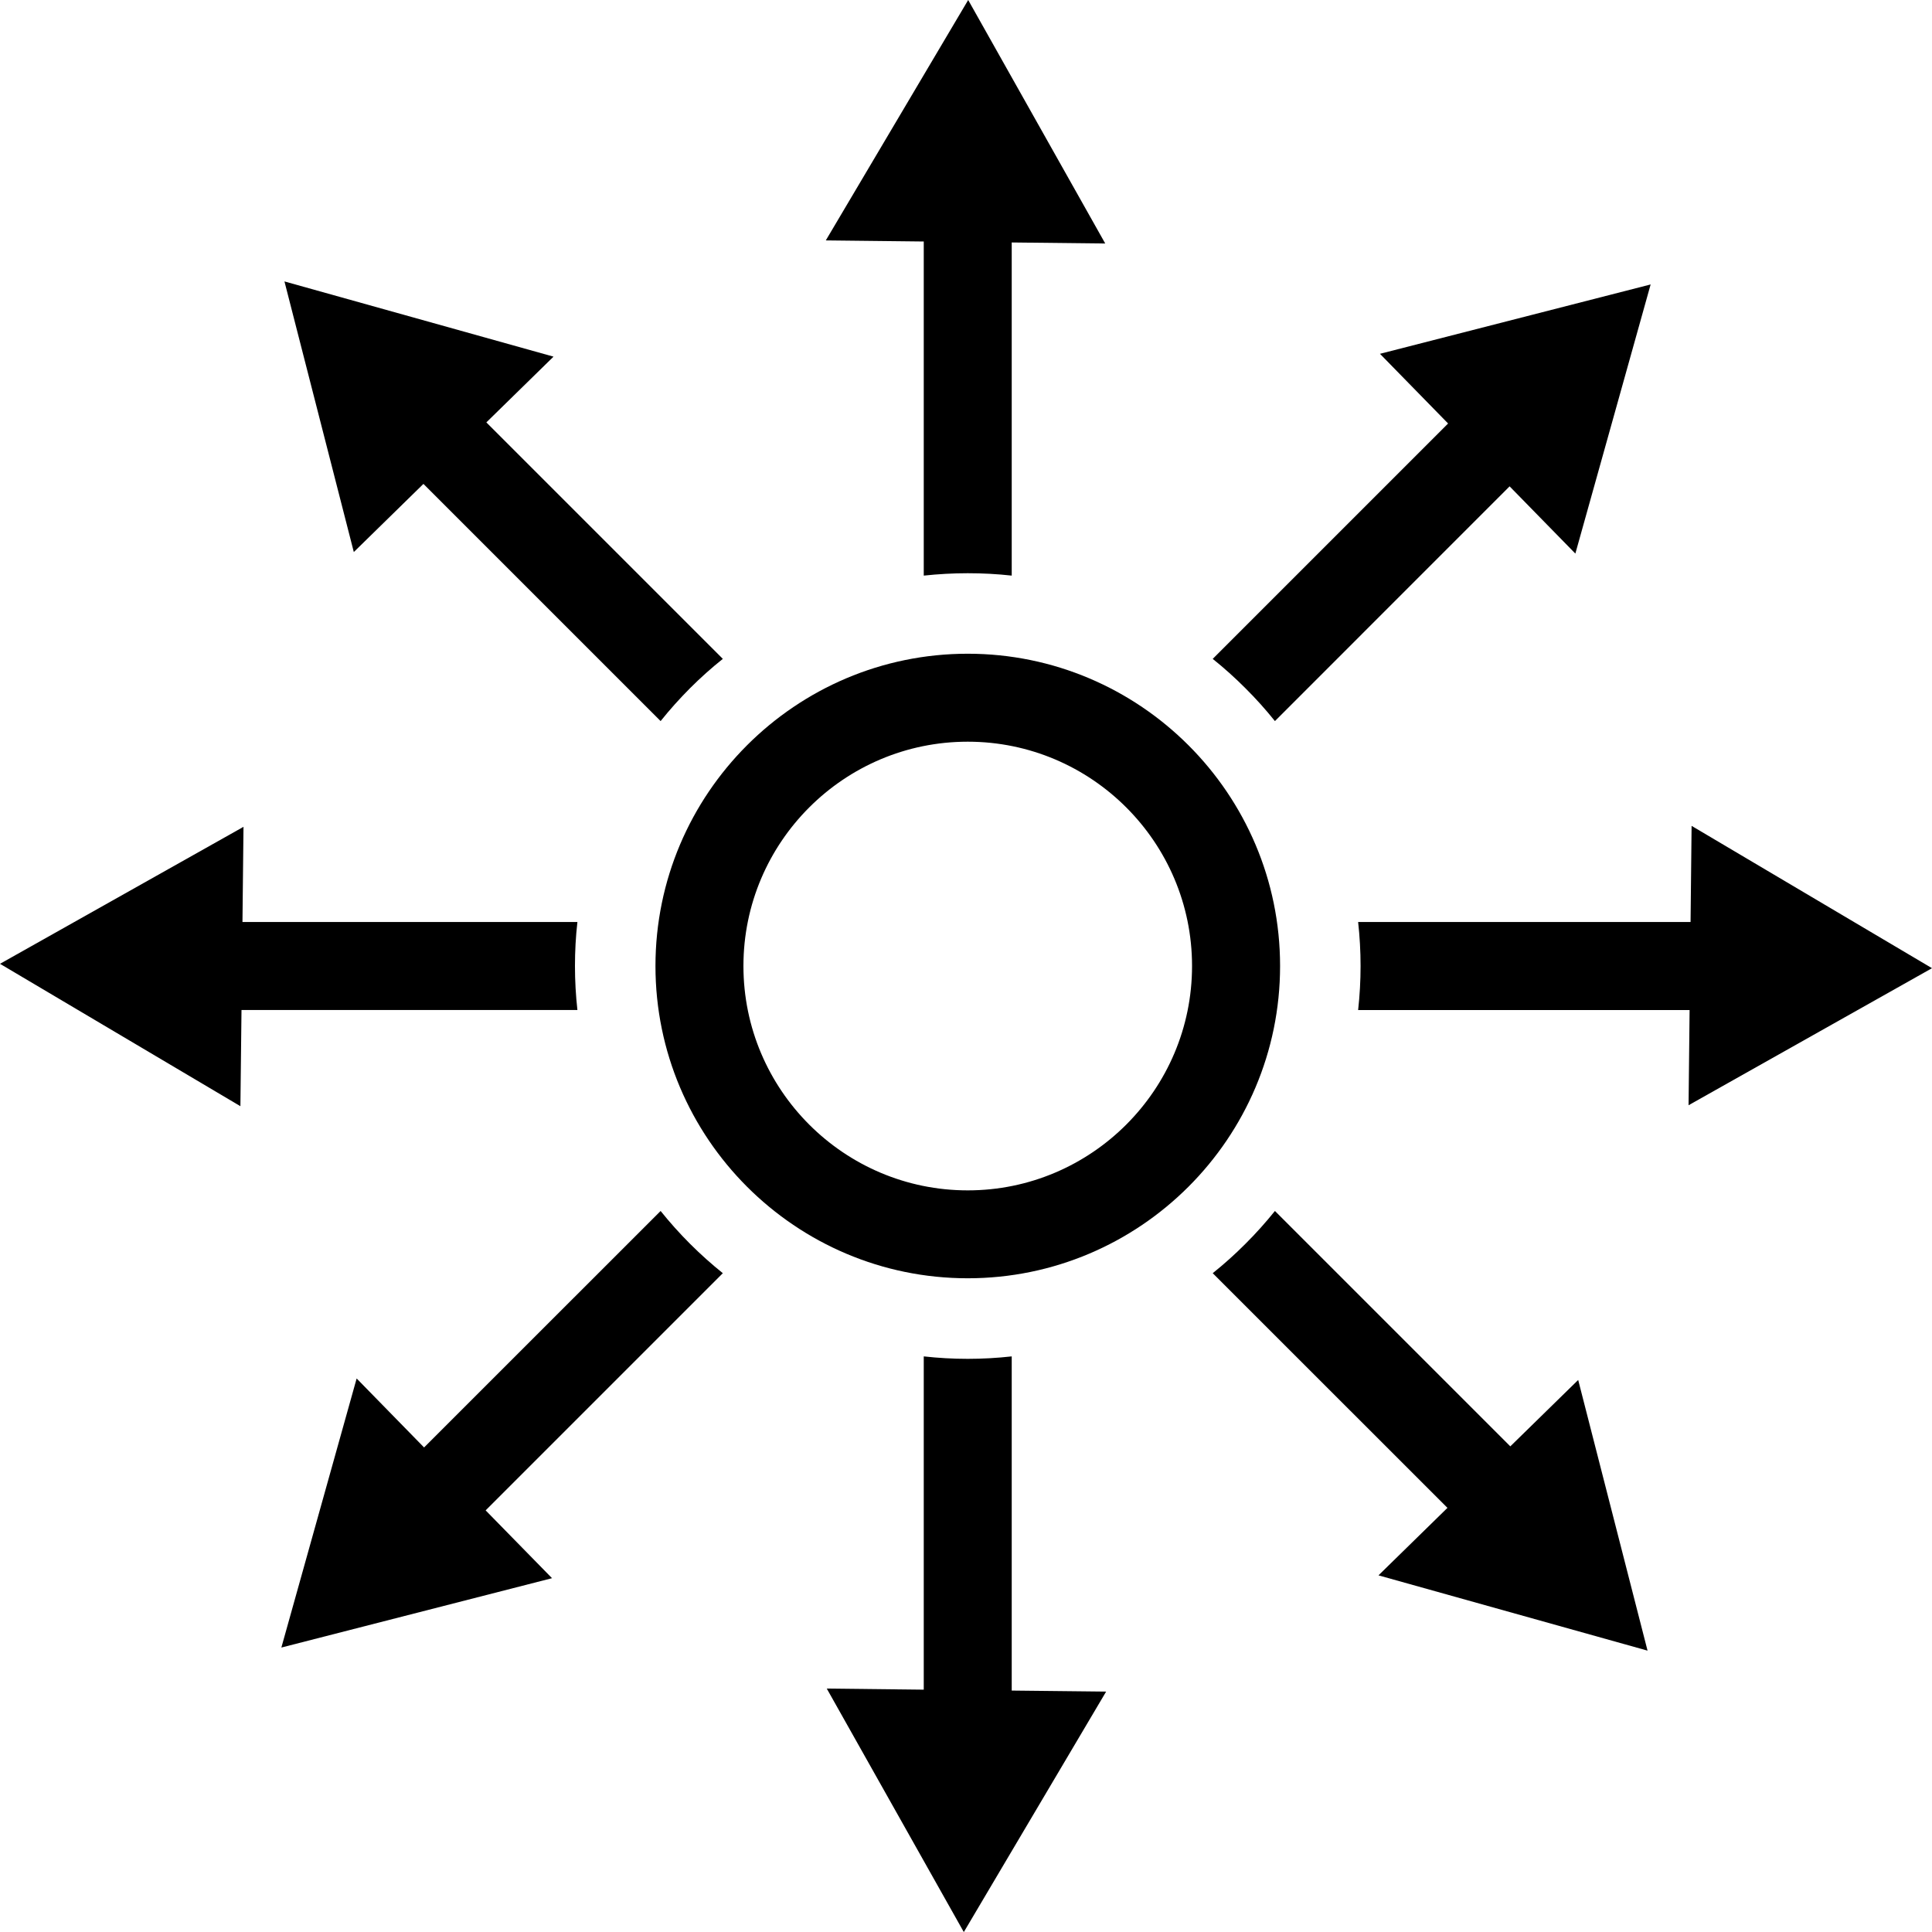 <?xml version="1.0" encoding="UTF-8"?>
<svg xmlns="http://www.w3.org/2000/svg" width="30" height="30" viewBox="0 0 30 30" fill="none">
  <path d="M8.966 15.684C8.941 15.459 8.928 15.231 8.928 15C8.928 14.771 8.94 14.543 8.966 14.317H3.765L3.781 12.839L0 14.966L3.733 17.177L3.75 15.683H8.966V15.684Z" fill="black"></path>
  <path d="M15.71 21.062C15.485 21.087 15.257 21.1 15.027 21.1C14.797 21.1 14.569 21.087 14.344 21.062V26.237L12.838 26.22L14.966 30.001L17.176 26.267L15.71 26.251L15.71 21.062Z" fill="black"></path>
  <path d="M14.344 8.938C14.569 8.914 14.797 8.901 15.027 8.901C15.257 8.901 15.485 8.913 15.71 8.938V3.765L17.162 3.781L15.034 0L12.823 3.733L14.344 3.75L14.344 8.938Z" fill="black"></path>
  <path d="M10.714 19.313C10.552 19.151 10.399 18.98 10.258 18.804L6.585 22.476L5.538 21.405L4.369 25.583L8.572 24.506L7.541 23.453L11.224 19.77C11.047 19.628 10.877 19.476 10.714 19.313Z" fill="black"></path>
  <path d="M19.34 10.688C19.503 10.85 19.655 11.02 19.797 11.197L23.441 7.552L24.462 8.596L25.631 4.417L21.428 5.494L22.486 6.576L18.831 10.231C19.008 10.373 19.178 10.525 19.34 10.688Z" fill="black"></path>
  <path d="M15.027 10.151C12.353 10.151 10.178 12.326 10.178 15C10.178 17.674 12.353 19.849 15.027 19.849C17.701 19.849 19.877 17.674 19.877 15C19.877 12.326 17.701 10.151 15.027 10.151ZM15.027 18.484C13.106 18.484 11.544 16.921 11.544 15C11.544 13.079 13.106 11.517 15.027 11.517C16.948 11.517 18.51 13.079 18.51 15C18.51 16.921 16.948 18.484 15.027 18.484Z" fill="black"></path>
  <path d="M30 15.034L26.267 12.824L26.251 14.317H21.089C21.114 14.543 21.127 14.77 21.127 15C21.127 15.23 21.114 15.459 21.089 15.684H26.236L26.22 17.162L30 15.034Z" fill="black"></path>
  <path d="M23.452 22.459L19.797 18.804C19.655 18.98 19.503 19.151 19.34 19.313C19.178 19.476 19.008 19.628 18.831 19.77L22.476 23.414L21.405 24.462L25.583 25.631L24.506 21.428L23.452 22.459Z" fill="black"></path>
  <path d="M6.575 7.514L10.258 11.197C10.399 11.02 10.552 10.85 10.714 10.687C10.877 10.524 11.047 10.372 11.224 10.231L7.552 6.559L8.595 5.538L4.417 4.37L5.494 8.572L6.575 7.514Z" fill="black"></path>
</svg>
